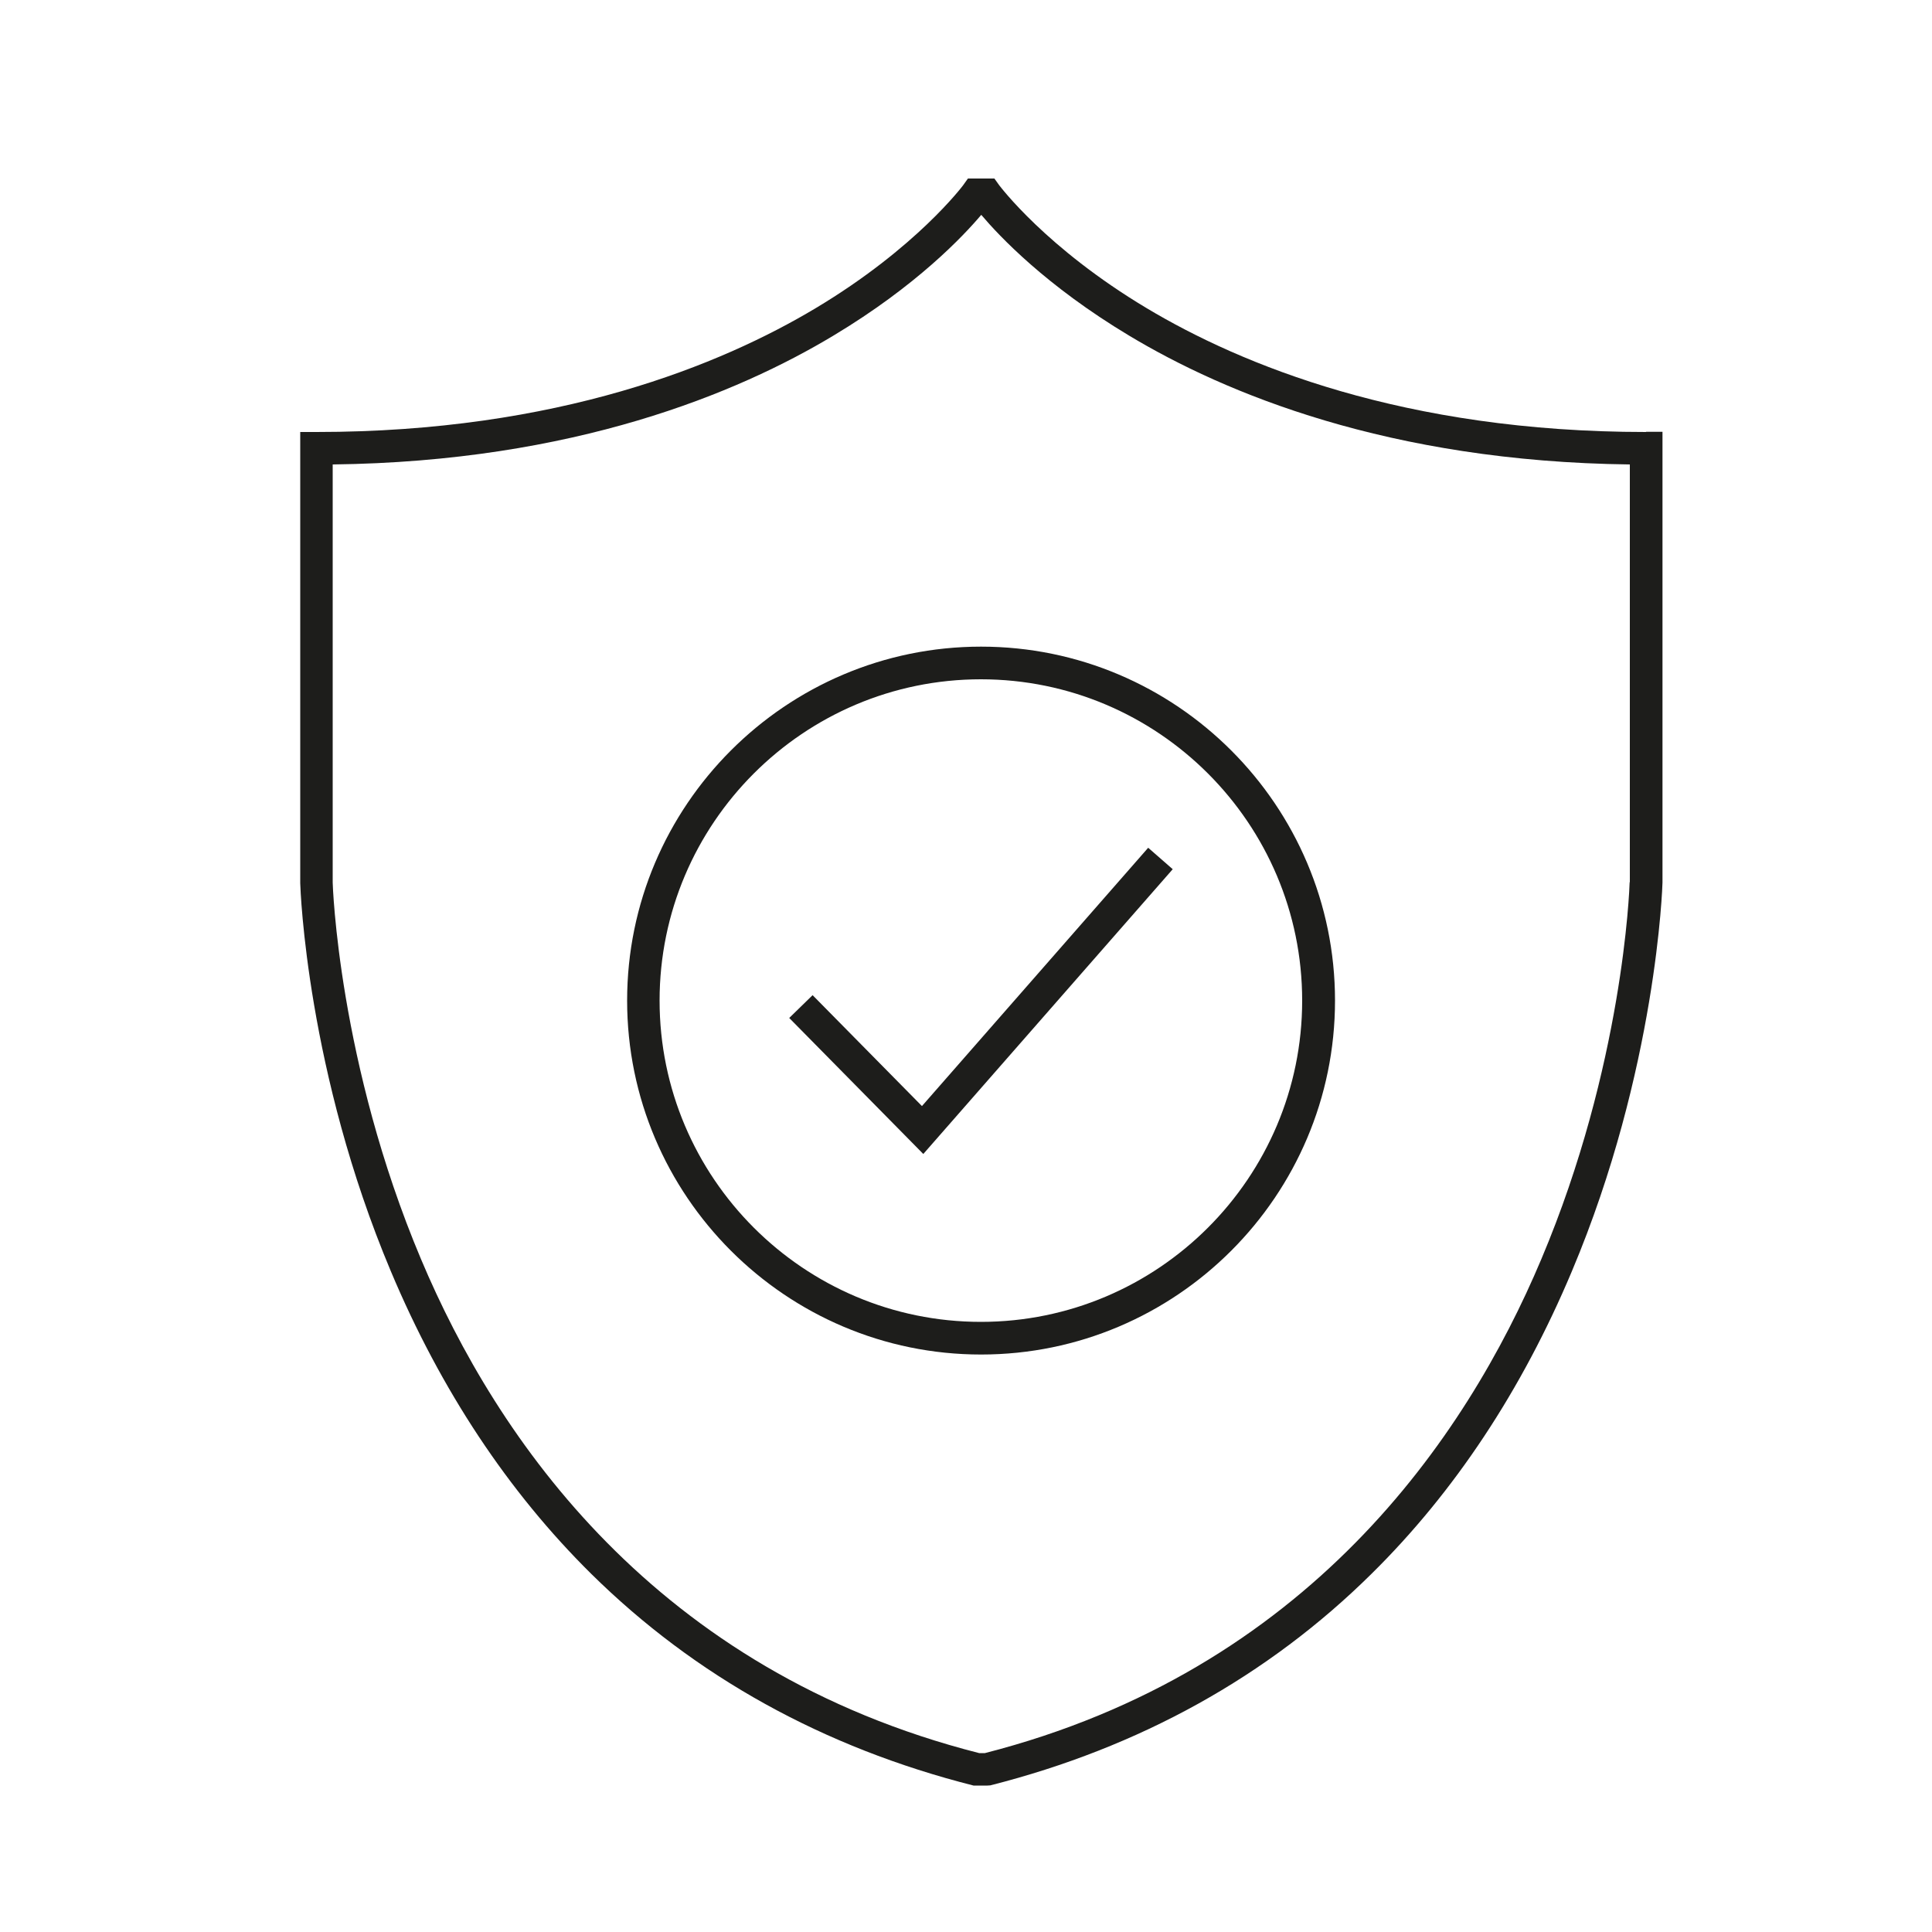 <?xml version="1.0" encoding="UTF-8"?><svg  xmlns="http://www.w3.org/2000/svg" viewBox="0 0 100 100"><defs><style>.cls-1{fill:#1d1d1b;}</style></defs><polygon class="cls-1" points="60.7 44.99 59.43 43.88 47.72 57.25 42.06 51.51 40.85 52.69 47.79 59.73 60.7 44.99"/><path class="cls-1" d="m32.46,51.79c0,10.1,8.22,18.32,18.32,18.32s18.32-8.22,18.32-18.32-8.22-18.32-18.32-18.32-18.32,8.22-18.32,18.32Zm34.94,0c0,9.17-7.46,16.63-16.63,16.63s-16.63-7.46-16.63-16.63,7.46-16.63,16.63-16.63,16.63,7.46,16.63,16.63Z"/><path class="cls-1" d="m85.19,22.36c-12.52,0-20.96-3.49-25.84-6.41-5.23-3.13-7.6-6.33-7.63-6.36l-.25-.35h-1.37l-.25.35s-2.4,3.23-7.63,6.36c-4.88,2.92-13.33,6.41-25.84,6.41h-.84v23.35c.01.39.35,9.78,4.69,20.09,2.59,6.16,6.08,11.42,10.37,15.66,5.37,5.3,12.01,8.99,19.79,10.96h.72s.15-.01.15-.01c7.72-1.96,14.36-5.64,19.73-10.95,4.29-4.23,7.78-9.5,10.37-15.66,4.4-10.44,4.69-20.02,4.69-20.12v-23.33h-.84Zm-.84,23.3c-.01.38-.34,9.49-4.57,19.51-3.92,9.31-12.12,21.3-28.8,25.57h-.3c-16.77-4.27-24.97-16.26-28.89-25.57-4.28-10.15-4.57-19.41-4.57-19.49v-21.64c12.49-.15,20.98-3.7,25.92-6.67,4.3-2.58,6.72-5.15,7.65-6.25.93,1.1,3.35,3.67,7.65,6.25,4.94,2.97,13.43,6.52,25.92,6.67v21.62Z"/></svg>